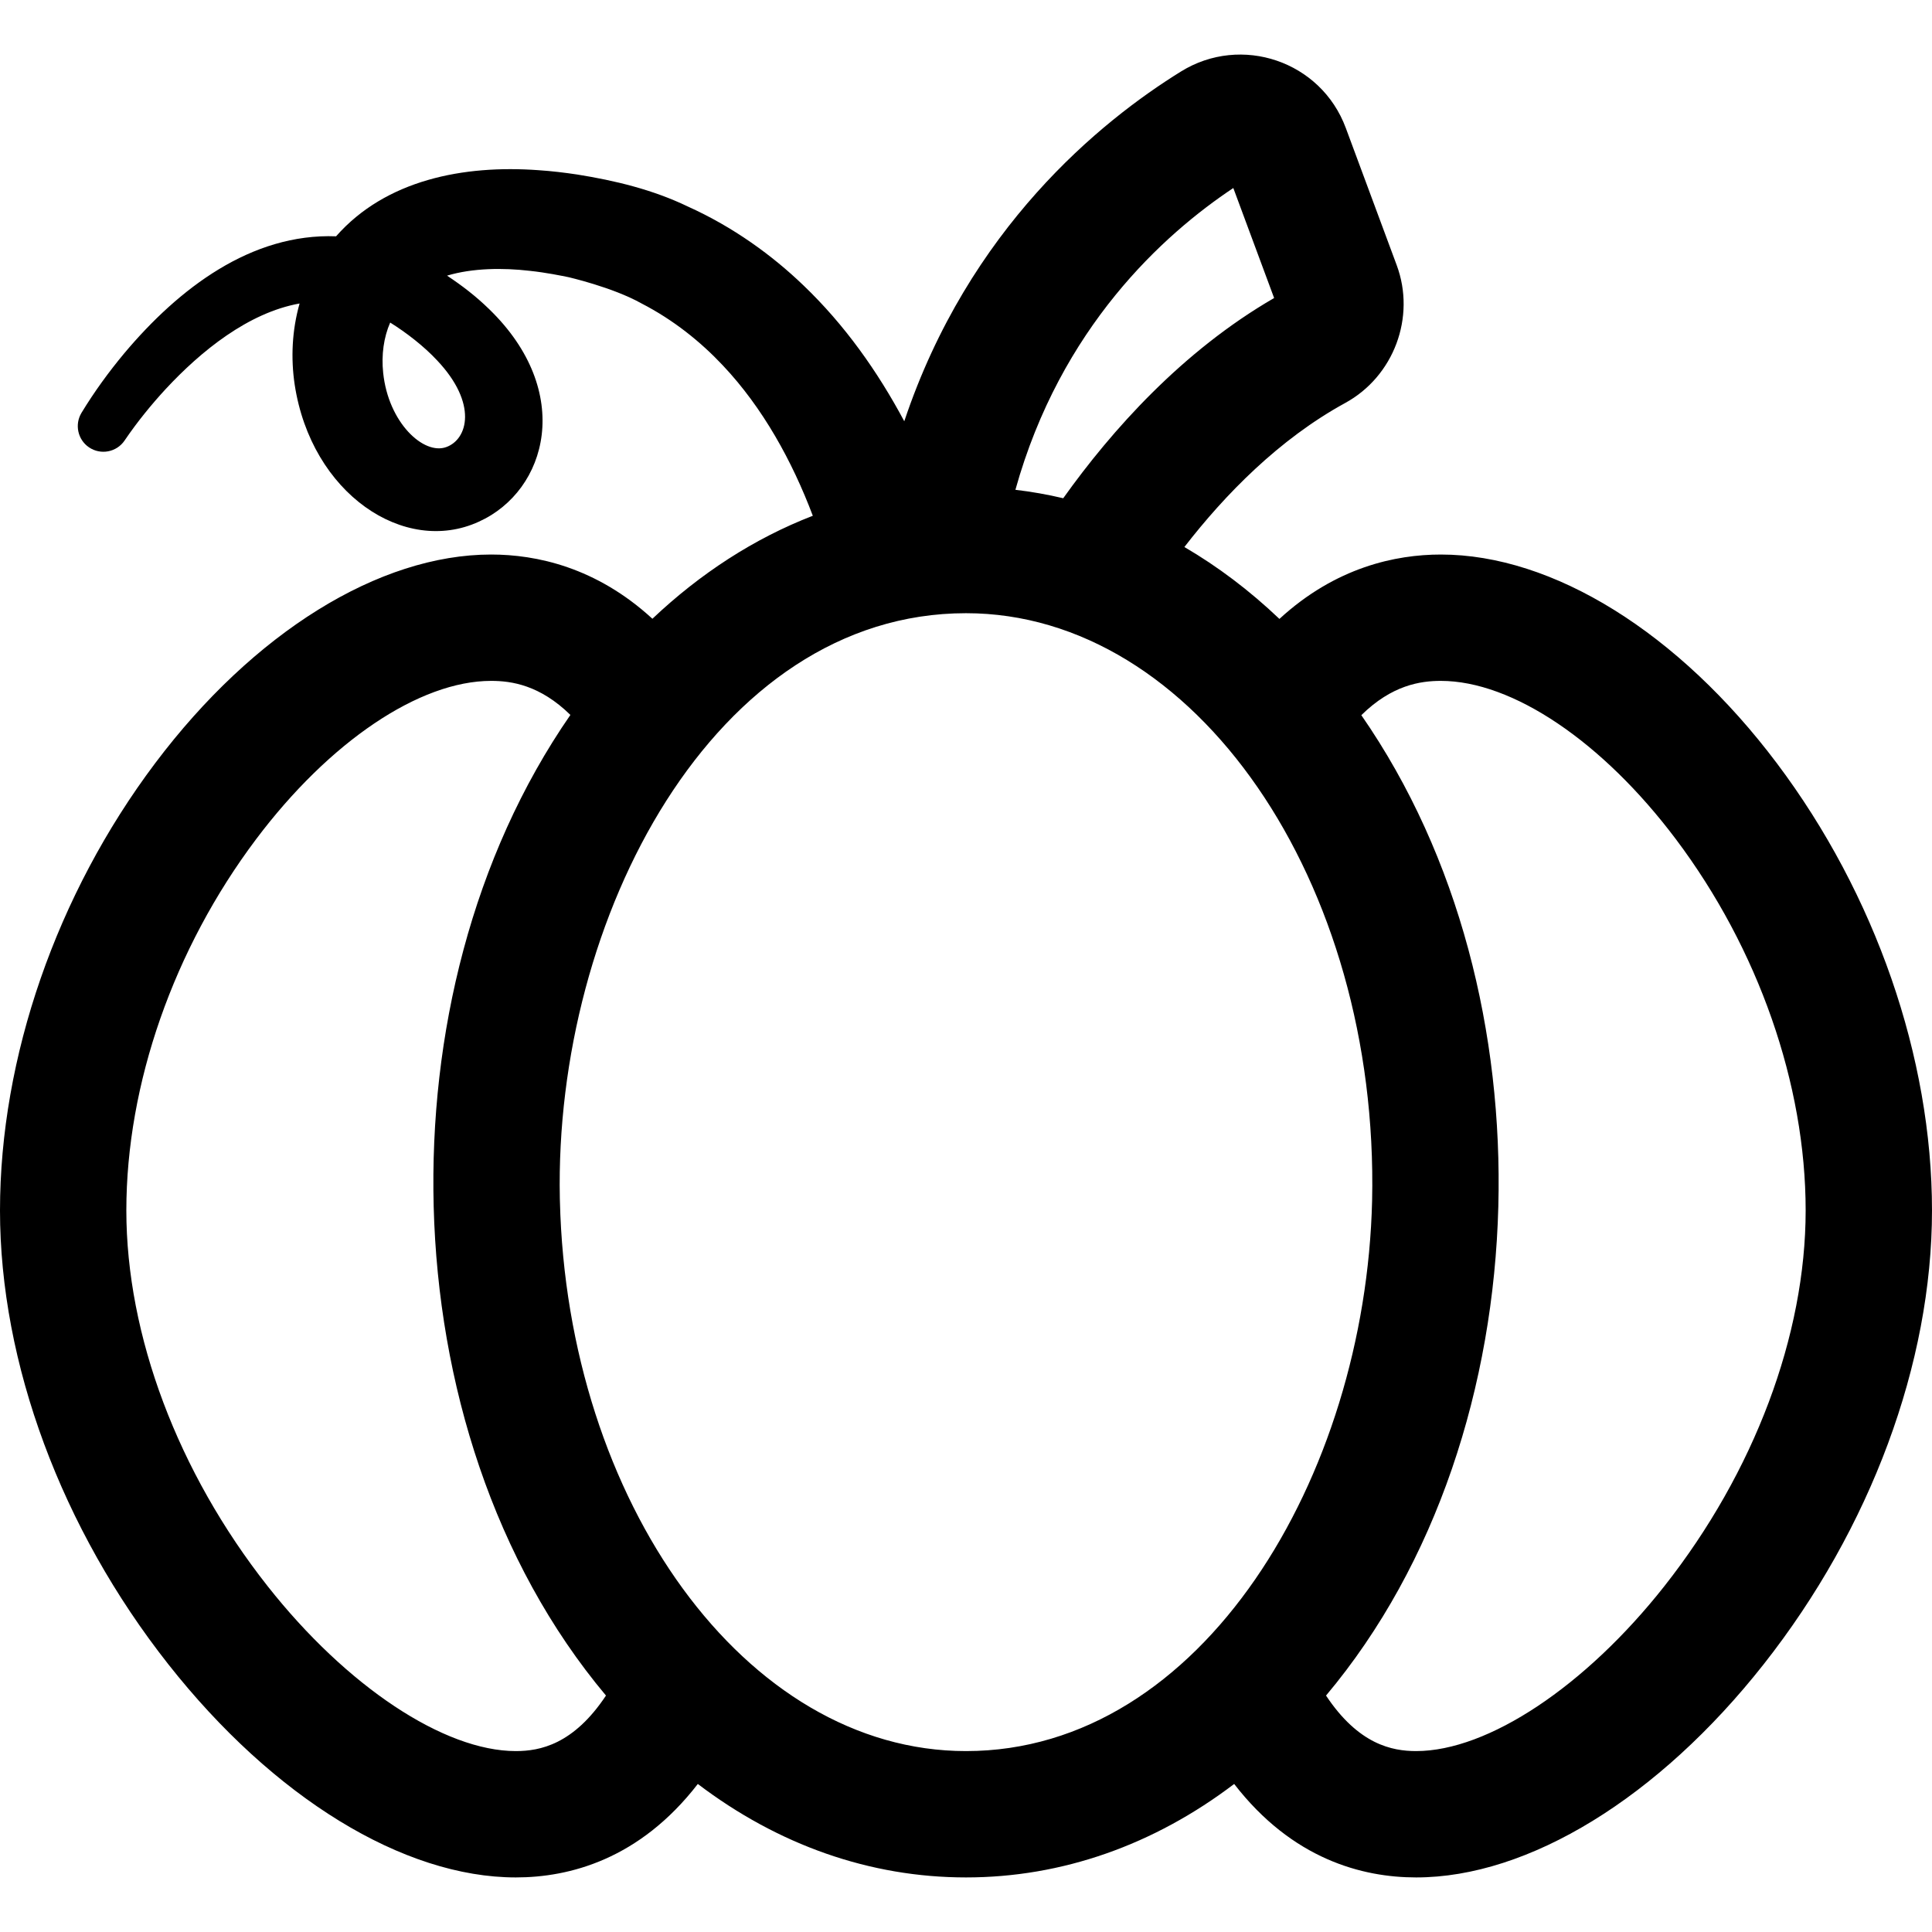 <?xml version="1.0" encoding="iso-8859-1"?>
<!-- Uploaded to: SVG Repo, www.svgrepo.com, Generator: SVG Repo Mixer Tools -->
<svg fill="#000000" height="800px" width="800px" version="1.1" id="Layer_1" xmlns="http://www.w3.org/2000/svg" xmlns:xlink="http://www.w3.org/1999/xlink" 
	 viewBox="0 0 512.001 512.001" xml:space="preserve">
<g>
	<g>
		<path d="M470.891,202.275c-26.046-34.636-59.334-55.316-89.049-55.316c-11.955,0-27.873,3.348-42.779,17.059
			c-7.904-7.518-16.339-13.89-25.19-19.051c10.737-13.867,25.047-28.554,42.631-38.18c12.881-7.052,18.745-22.747,13.64-36.507
			l-13.498-36.373c-6.583-17.737-27.71-24.837-43.651-14.974c-21.462,13.281-56.265,41.65-73.353,92.707
			c-7.094-13.263-15.791-25.554-26.748-36.039c-8.223-7.898-18.507-15.414-30.612-20.872c-9.257-4.463-19.298-6.883-29.292-8.477
			c-3.357-0.503-6.786-0.921-10.317-1.152c-19.776-1.433-40.4,2.527-53.612,17.524c-22.499-0.836-41.677,13.81-56.102,30.968
			c-4.151,4.981-7.991,10.26-11.364,15.814c-1.854,3.066-1.015,7.097,1.982,9.137c3.1,2.111,7.324,1.308,9.434-1.791l0.155-0.228
			c3.2-4.702,6.928-9.286,10.7-13.376C53.285,93.001,65.82,82.861,79.394,80.43c-2.02,7.132-2.345,14.501-1.3,21.502
			c4.404,28.871,29.078,45.4,48.815,36.317c18.172-8.22,25.327-34.44,2.714-56.332c-3.564-3.469-7.175-6.23-11.15-8.868
			c6.78-2.031,14.814-2.097,21.877-1.279c4.426,0.463,8.513,1.325,10.247,1.671c-0.134-0.026,11.669,2.64,19.384,6.959
			c8.576,4.422,15.745,10.232,21.604,16.463c10.578,11.208,18.348,25.338,23.819,39.822c-15.54,6.002-29.854,15.316-42.51,27.293
			c-14.894-13.678-30.794-17.02-42.737-17.02c-29.714,0-63.004,20.679-89.049,55.316C14.983,237.017,0,280.213,0,320.785
			c0,40.461,16.262,84.301,44.616,120.276c27.873,35.365,62.299,56.478,92.092,56.478c14.194,0,32.773-4.781,48.222-24.77
			c21.278,16.163,45.599,24.77,71.07,24.77c25.471,0,49.792-8.607,71.07-24.77c15.449,19.989,34.027,24.77,48.221,24.77
			c29.792,0,64.219-21.113,92.092-56.478c28.355-35.976,44.617-79.815,44.617-120.276C512,280.213,497.017,237.017,470.891,202.275z
			 M118.272,118.476c-5.996,2.195-15.359-6.469-16.727-19.68c-0.508-4.731,0.157-9.441,1.859-13.311
			c4.277,2.663,8.936,6.262,12.45,10.036C126.629,106.931,123.981,116.423,118.272,118.476z M326.841,49.828l10.816,29.15
			c-24.341,14.087-43.011,35.007-55.889,53.06c-4.175-0.988-8.402-1.733-12.673-2.235C281.092,86.751,308.369,62.126,326.841,49.828
			z M136.708,464.057c-19.036,0-44.862-17.162-65.795-43.721c-23.788-30.182-37.431-66.467-37.431-99.551
			c0-33.465,12.534-69.325,34.388-98.388c19.461-25.88,43.327-41.956,62.288-41.956c5.413,0,12.935,1.114,21.003,9.021
			c-26.054,37.642-37.418,84.888-36.232,130.281c1.223,46.863,15.948,94.168,45.661,129.6
			C151.965,462.328,143.065,464.057,136.708,464.057z M256.001,464.057c-58.58,0-105.716-66.259-107.621-145.839
			c-0.004-0.206-0.012-0.413-0.017-0.619c-1.549-74.302,40.941-155.095,107.638-155.095c60.66,0,109.519,71.12,107.621,155.714
			C361.872,391.275,318.637,464.057,256.001,464.057z M441.087,420.335c-20.933,26.559-46.759,43.721-65.795,43.721
			c-6.356,0-15.257-1.729-23.88-14.713c29.314-34.902,44.422-82.097,45.661-129.602c1.194-45.728-10.301-92.71-36.304-130.213
			c8.094-7.971,15.646-9.087,21.074-9.087c18.96,0,42.827,16.077,62.288,41.956c21.853,29.063,34.388,64.923,34.388,98.388
			C478.518,353.869,464.875,390.154,441.087,420.335z"/>
	</g>
</g>
</svg>